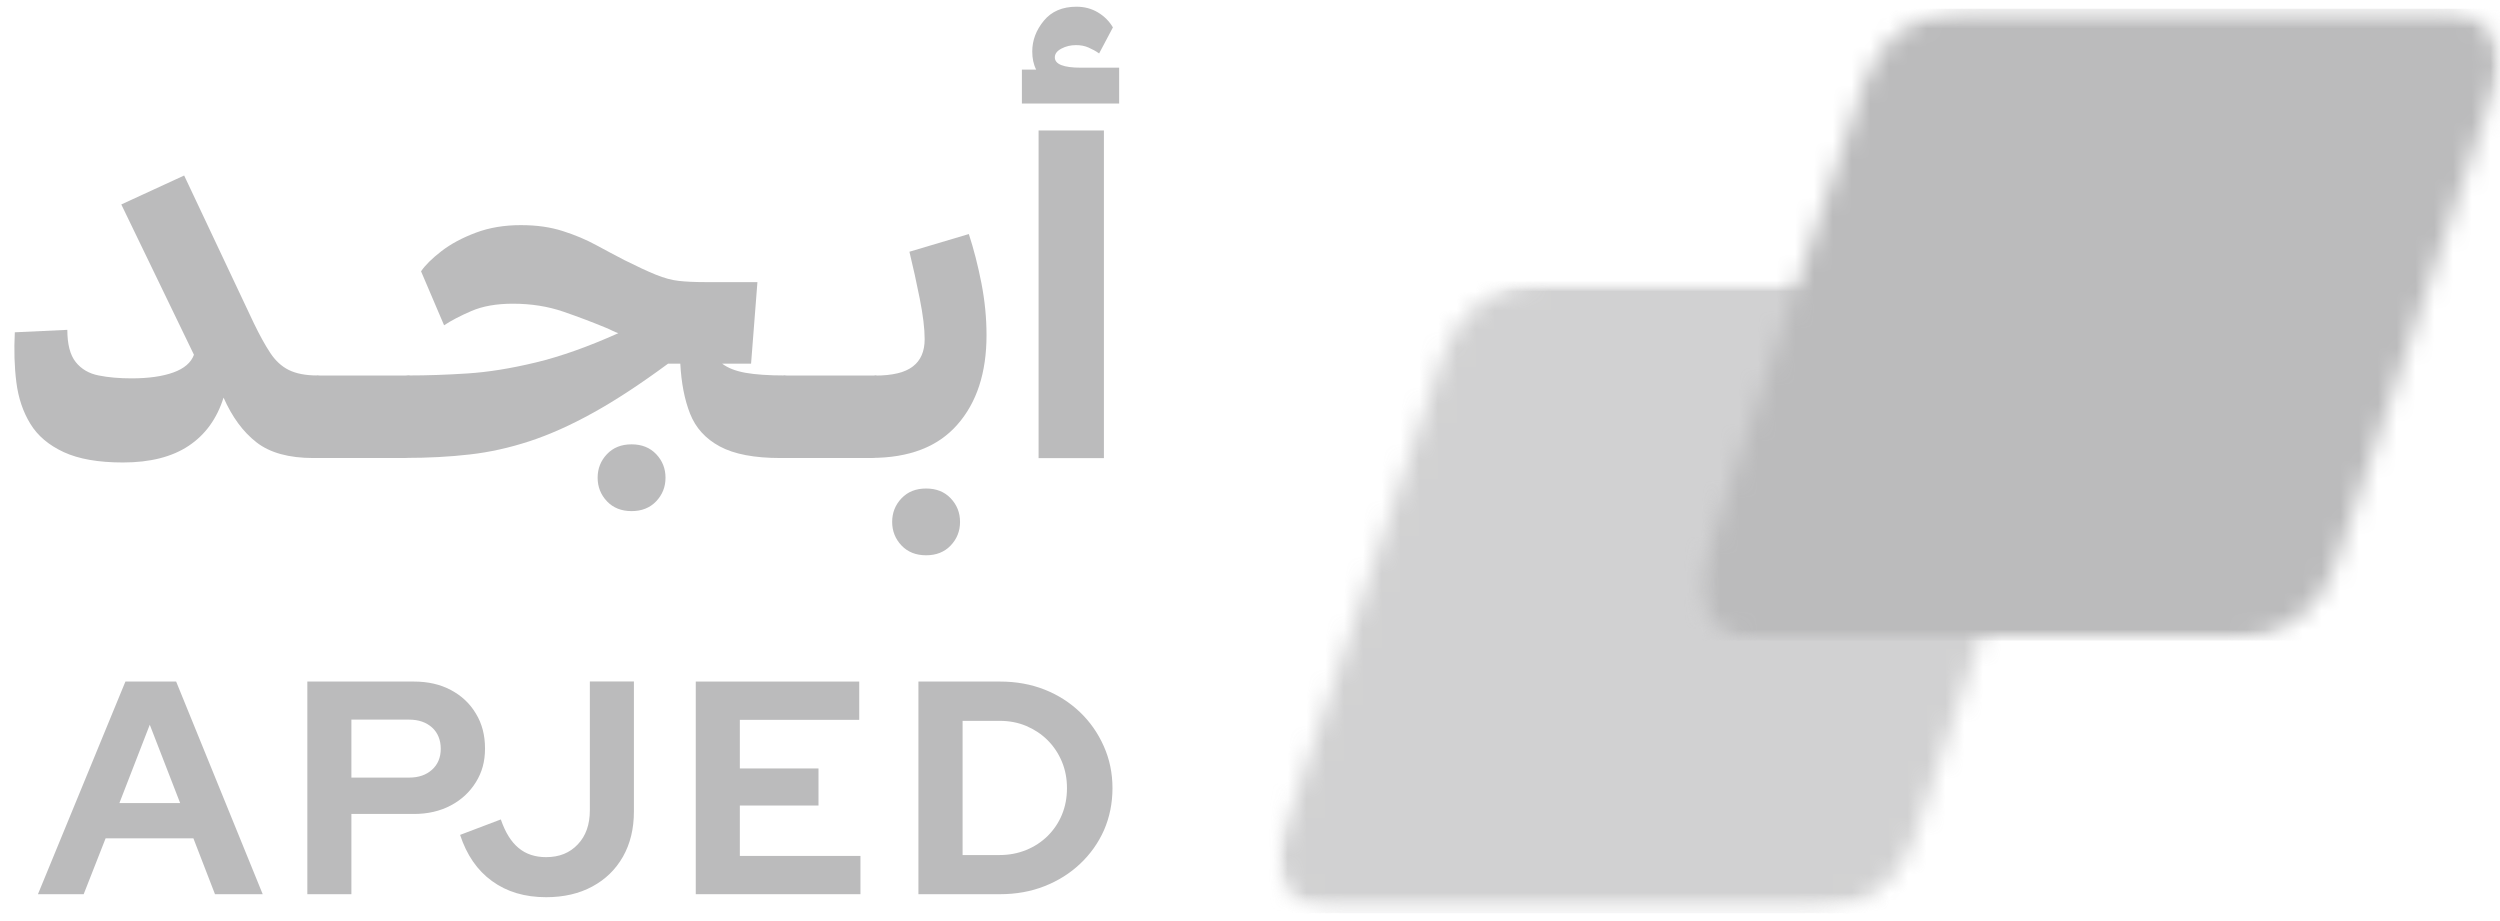<svg width="133" height="49" viewBox="0 0 133 49" fill="none" xmlns="http://www.w3.org/2000/svg">
<g opacity="0.67">
<mask id="mask0_194_284" style="mask-type:luminance" maskUnits="userSpaceOnUse" x="66" y="14" width="46" height="35">
<path d="M111.855 14.878H66.79V48.643H111.855V14.878Z" fill="white"/>
</mask>
<g mask="url(#mask0_194_284)">
<mask id="mask1_194_284" style="mask-type:luminance" maskUnits="userSpaceOnUse" x="67" y="14" width="44" height="35">
<path d="M110.594 14.973H67.927V48.584H110.594V14.973Z" fill="white"/>
</mask>
<g mask="url(#mask1_194_284)">
<mask id="mask2_194_284" style="mask-type:luminance" maskUnits="userSpaceOnUse" x="68" y="14" width="43" height="35">
<path d="M82.133 14.973H107.629C108.57 14.973 109.452 15.422 110.002 16.186C110.553 16.95 110.701 17.932 110.405 18.82L101.768 44.73C101.005 47.027 98.85 48.578 96.429 48.578H70.934C69.992 48.578 69.11 48.128 68.56 47.364C68.009 46.6 67.861 45.618 68.157 44.73L76.794 18.82C77.558 16.524 79.712 14.973 82.133 14.973Z" fill="white"/>
</mask>
<g mask="url(#mask2_194_284)">
<path d="M111.642 14.973H66.873V48.584H111.642V14.973Z" fill="#BBBBBC"/>
</g>
</g>
</g>
</g>
<mask id="mask3_194_284" style="mask-type:luminance" maskUnits="userSpaceOnUse" x="90" y="0" width="43" height="35">
<path d="M133 0.464H90.332V34.075H133V0.464Z" fill="white"/>
</mask>
<g mask="url(#mask3_194_284)">
<mask id="mask4_194_284" style="mask-type:luminance" maskUnits="userSpaceOnUse" x="90" y="0" width="43" height="35">
<path d="M104.545 0.464H130.04C130.981 0.464 131.863 0.914 132.414 1.677C132.964 2.441 133.112 3.424 132.816 4.312L124.18 30.221C123.416 32.518 121.262 34.069 118.84 34.069H93.345C92.404 34.069 91.522 33.619 90.972 32.855C90.421 32.092 90.273 31.109 90.569 30.221L99.206 4.312C99.969 2.015 102.124 0.464 104.545 0.464Z" fill="white"/>
</mask>
<g mask="url(#mask4_194_284)">
<path d="M134.054 0.464H89.285V34.075H134.054V0.464Z" fill="#BBBBBC"/>
</g>
</g>
<path d="M2.019 47.571L6.672 36.259H9.371L13.976 47.571H11.437L10.289 44.6H5.618L4.452 47.571H2.019ZM6.352 42.723H9.584L7.968 38.556L6.352 42.723Z" fill="#BBBBBC"/>
<path d="M16.35 47.571V36.259H22.021C22.767 36.259 23.418 36.407 23.986 36.709C24.555 37.011 24.998 37.425 25.318 37.964C25.644 38.497 25.803 39.112 25.803 39.817C25.803 40.521 25.644 41.084 25.318 41.611C24.992 42.137 24.549 42.552 23.974 42.854C23.4 43.156 22.749 43.303 22.021 43.303H18.694V47.571H16.35ZM18.694 41.368H21.766C22.276 41.368 22.678 41.226 22.986 40.947C23.294 40.669 23.448 40.296 23.448 39.835C23.448 39.373 23.294 38.982 22.986 38.704C22.678 38.426 22.27 38.284 21.766 38.284H18.694V41.368Z" fill="#BBBBBC"/>
<path d="M29.053 47.731C27.923 47.731 26.964 47.447 26.176 46.873C25.389 46.305 24.827 45.482 24.477 44.416L26.644 43.594C26.881 44.286 27.195 44.789 27.591 45.115C27.982 45.441 28.473 45.6 29.053 45.6C29.752 45.6 30.314 45.375 30.74 44.919C31.167 44.47 31.38 43.866 31.38 43.108V36.253H33.724V43.173C33.724 44.091 33.528 44.89 33.144 45.571C32.753 46.257 32.214 46.784 31.51 47.163C30.811 47.542 29.989 47.731 29.053 47.731Z" fill="#BBBBBC"/>
<path d="M37.015 47.571V36.259H45.711V38.296H39.359V40.882H43.544V42.854H39.359V45.535H45.776V47.571H37.015Z" fill="#BBBBBC"/>
<path d="M48.86 47.571V36.259H53.205C54.058 36.259 54.845 36.401 55.567 36.685C56.289 36.97 56.917 37.372 57.455 37.887C57.994 38.402 58.414 39.006 58.722 39.699C59.03 40.391 59.184 41.131 59.184 41.93C59.184 42.729 59.03 43.481 58.734 44.162C58.432 44.843 58.012 45.434 57.467 45.95C56.923 46.465 56.289 46.861 55.567 47.145C54.845 47.429 54.058 47.571 53.205 47.571H48.86ZM51.205 45.488H53.176C53.685 45.488 54.152 45.399 54.59 45.221C55.029 45.044 55.407 44.795 55.739 44.47C56.064 44.144 56.319 43.771 56.496 43.339C56.674 42.907 56.763 42.439 56.763 41.93C56.763 41.421 56.674 40.953 56.491 40.515C56.307 40.077 56.053 39.699 55.733 39.379C55.413 39.059 55.029 38.805 54.596 38.621C54.164 38.438 53.691 38.349 53.182 38.349H51.21V45.494L51.205 45.488Z" fill="#BBBBBC"/>
<path d="M16.883 19.981L17.327 20.058L17.12 24.29L16.676 24.367C15.368 24.367 14.361 24.089 13.645 23.532C12.929 22.976 12.349 22.183 11.893 21.153C11.544 22.266 10.928 23.124 10.04 23.716C9.152 24.308 7.986 24.604 6.542 24.604C5.233 24.604 4.186 24.42 3.392 24.053C2.599 23.686 2.007 23.189 1.617 22.55C1.226 21.916 0.977 21.176 0.871 20.342C0.764 19.507 0.741 18.619 0.788 17.678L3.582 17.548C3.582 18.317 3.73 18.886 4.026 19.259C4.322 19.631 4.73 19.874 5.251 19.975C5.772 20.081 6.358 20.129 7.003 20.129C7.909 20.129 8.649 20.022 9.223 19.815C9.797 19.608 10.164 19.294 10.318 18.874L6.453 10.877L9.797 9.337L13.509 17.204C13.823 17.85 14.113 18.377 14.385 18.785C14.657 19.193 14.983 19.495 15.368 19.685C15.752 19.874 16.256 19.975 16.883 19.975V19.981Z" fill="#BBBBBC"/>
<path d="M16.226 24.237L16.439 20.164L16.883 19.98H21.743L22.187 20.111L21.974 24.237L21.559 24.367H16.67L16.226 24.237Z" fill="#BBBBBC"/>
<path d="M41.727 19.981L42.171 20.058L41.964 24.29L41.52 24.367C40.129 24.367 39.051 24.16 38.294 23.751C37.536 23.343 37.009 22.763 36.713 22.011C36.417 21.265 36.246 20.371 36.192 19.347H35.541C34.079 20.425 32.747 21.301 31.557 21.958C30.362 22.621 29.237 23.124 28.172 23.473C27.106 23.822 26.046 24.059 24.987 24.178C23.921 24.302 22.773 24.361 21.536 24.361L21.092 24.284L21.299 20.052L21.743 19.975C22.72 19.975 23.762 19.939 24.863 19.868C25.97 19.797 27.183 19.602 28.509 19.282C29.835 18.962 31.297 18.442 32.895 17.725C32.789 17.69 32.688 17.648 32.581 17.595C32.475 17.542 32.362 17.489 32.244 17.441C31.528 17.145 30.77 16.855 29.959 16.577C29.148 16.299 28.254 16.157 27.284 16.157C26.413 16.157 25.679 16.287 25.076 16.547C24.472 16.808 23.992 17.062 23.625 17.305L22.4 14.434C22.625 14.103 22.986 13.748 23.483 13.363C23.98 12.978 24.59 12.652 25.312 12.38C26.035 12.108 26.834 11.977 27.704 11.977C28.574 11.977 29.284 12.084 29.936 12.291C30.587 12.498 31.179 12.747 31.711 13.037C32.244 13.327 32.741 13.588 33.215 13.836C33.913 14.185 34.476 14.446 34.902 14.618C35.328 14.789 35.731 14.902 36.104 14.943C36.477 14.985 36.944 15.008 37.501 15.008H40.295L39.957 19.347H38.418C38.714 19.572 39.129 19.738 39.661 19.833C40.194 19.927 40.887 19.975 41.739 19.975L41.727 19.981ZM33.6 23.639C34.138 23.639 34.576 23.811 34.908 24.16C35.239 24.509 35.405 24.924 35.405 25.415C35.405 25.906 35.239 26.32 34.908 26.67C34.576 27.019 34.138 27.191 33.6 27.191C33.061 27.191 32.623 27.019 32.291 26.67C31.96 26.32 31.794 25.9 31.794 25.415C31.794 24.929 31.96 24.509 32.291 24.16C32.623 23.811 33.055 23.639 33.6 23.639Z" fill="#BBBBBC"/>
<path d="M41.07 24.237L41.277 20.164L41.721 19.98H46.581L47.025 20.111L46.818 24.237L46.397 24.367H41.514L41.07 24.237Z" fill="#BBBBBC"/>
<path d="M46.344 24.367L45.9 24.184L46.108 20.188L46.551 19.981C47.475 19.981 48.144 19.821 48.564 19.495C48.984 19.176 49.192 18.69 49.192 18.045C49.192 17.471 49.103 16.755 48.931 15.89C48.76 15.026 48.576 14.197 48.381 13.392L51.542 12.451C51.802 13.25 52.027 14.12 52.211 15.062C52.394 16.003 52.483 16.926 52.483 17.832C52.483 19.833 51.962 21.425 50.926 22.597C49.89 23.775 48.363 24.361 46.338 24.361L46.344 24.367ZM49.269 29.541C48.73 29.541 48.292 29.369 47.96 29.02C47.629 28.671 47.463 28.25 47.463 27.765C47.463 27.279 47.629 26.859 47.96 26.51C48.292 26.161 48.724 25.989 49.269 25.989C49.813 25.989 50.245 26.161 50.577 26.51C50.908 26.859 51.074 27.274 51.074 27.765C51.074 28.256 50.908 28.671 50.577 29.02C50.245 29.369 49.807 29.541 49.269 29.541Z" fill="#BBBBBC"/>
<path d="M56.117 3.051C56.117 3.418 56.579 3.601 57.503 3.601H59.539V5.507H54.365V3.702H55.123C54.981 3.424 54.916 3.098 54.916 2.737C54.916 2.145 55.123 1.601 55.531 1.103C55.94 0.606 56.52 0.357 57.272 0.357C57.692 0.357 58.071 0.458 58.408 0.659C58.746 0.861 59.012 1.127 59.207 1.458L58.473 2.844C58.302 2.719 58.112 2.619 57.911 2.53C57.71 2.441 57.491 2.4 57.242 2.4C56.964 2.4 56.709 2.459 56.473 2.583C56.236 2.707 56.117 2.861 56.117 3.051ZM58.728 24.373H55.253V6.94H58.728V24.367V24.373Z" fill="#BBBBBC"/>
</svg>
